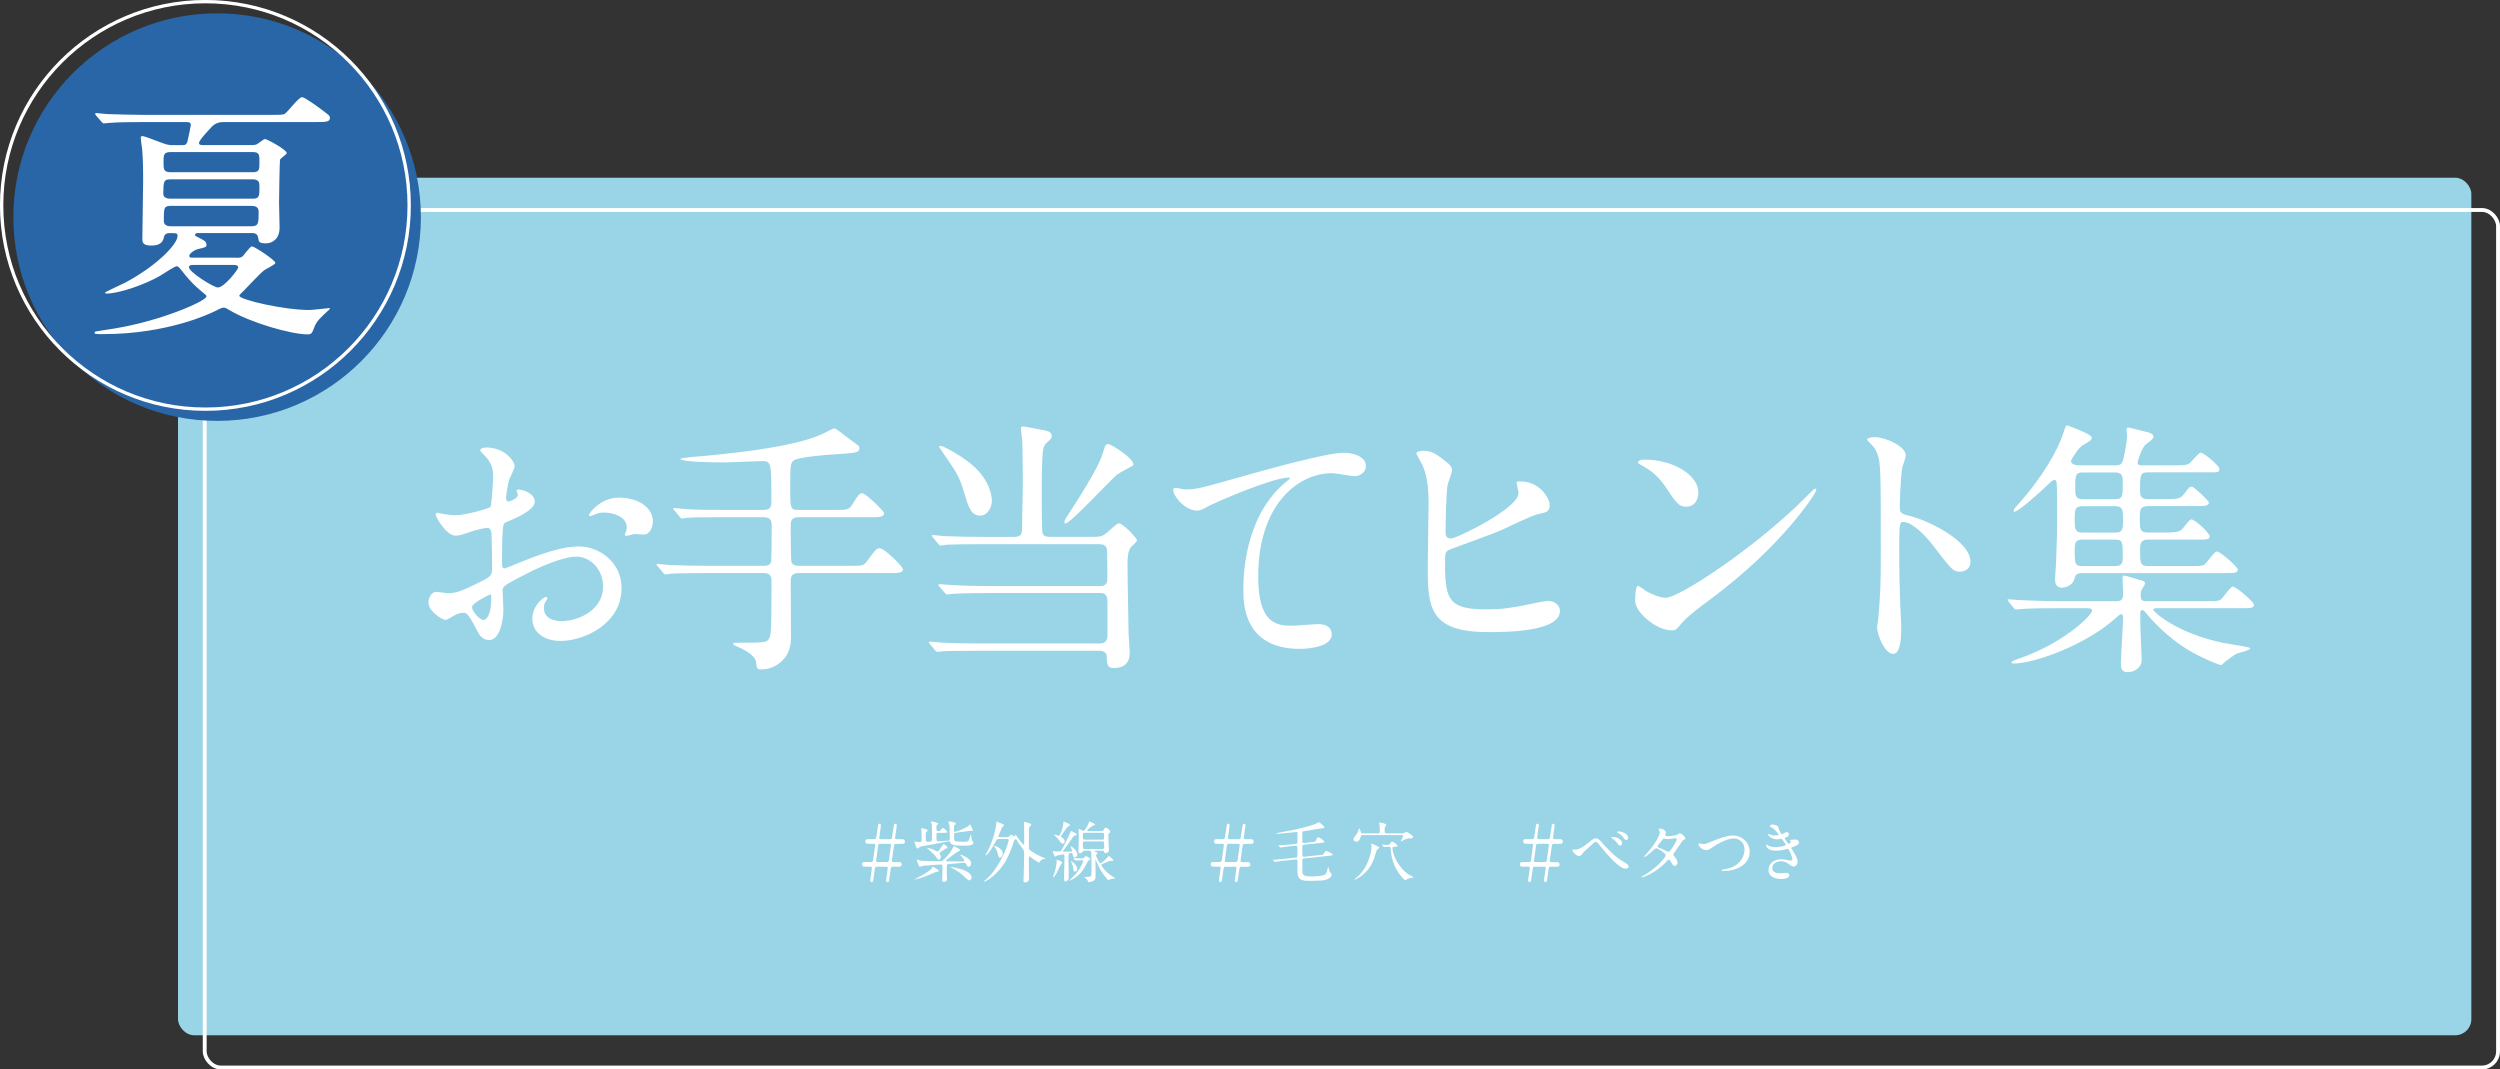 <svg viewBox="0 0 717.11 306.77" xmlns="http://www.w3.org/2000/svg"><rect x="0" y="0" width="717.11" height="306.77" fill="#333333" stroke="none"/><rect fill="#99d5e7" height="245.98" rx="4.63" width="657.83" x="51.06" y="50.98"/><rect fill="none" height="245.98" rx="4.63" stroke="#fff" stroke-miterlimit="10" stroke-width="1.11" width="657.83" x="58.72" y="60.23"/><path d="m153.4 143.87c0 2.61-6 4.98-7.9 5.77-1.11.39-1.18.71-1.34 3.48-.16 1.74-.16 8.14-.16 8.53 0 .47 0 1.42.71 1.42.24 0 6.71-2.69 7.98-3.16 7.82-2.92 11.38-3.16 13.43-3.16 5.77 0 12.17 4.5 12.17 11.93 0 10.43-10.98 15.17-17.46 15.17-4.5 0-8.14-2.29-8.14-6.4 0-3.71 3.24-6.24 3.95-6.24.24 0 .4.24.4.39 0 .24-.16.39-.32.63-.24.32-.71.95-.71 2.13 0 3.79 4.34 3.79 5.13 3.79 5.21 0 11.85-3.48 11.85-9.8 0-5.61-4.19-8.69-7.58-8.69-2.21 0-7.11 1.03-16.35 5.92-4.42 2.37-4.9 2.61-4.9 3.95 0 .87.24 4.42.24 5.21 0 3.63-1.19 8.85-4.03 8.85-2.13 0-3-1.66-3.63-2.92-2.53-4.9-2.92-4.9-3.95-4.9-.71 0-1.5.32-1.98.47-.47.24-2.45 1.58-3 1.58-.87 0-4.9-2.37-4.9-4.98 0-1.42.87-3.08 2.29-3.08.47 0 2.76.39 3.24.39 2.13 0 3.55-.39 8.22-2.69 4.03-1.97 4.5-2.21 4.5-4.42 0-1.82-.08-8.53-.16-9.87 0-.55-.24-1.74-1.11-1.74-.95 0-3.16.55-3.63.71-4.03 1.34-4.42 1.5-5.61 1.5-2.69 0-5.69-5.45-5.69-6 0-.39.32-.55.63-.55.24 0 1.18.32 1.42.32 1.42.24 2.61.39 3.63.39 2.84 0 9.56-1.9 10.03-2.37.4-.55.79-7.74.79-8.61 0-2.45-.4-4.03-2.61-6.32-.16-.16-1.11-1.11-1.11-1.26 0-.71 1.26-.87 1.74-.87 5.29 0 8.14 3.87 8.14 5.37 0 .71-1.5 3.55-1.66 4.11-.08.55-.79 3.71-.79 5.13 0 .32.16.87.63.87.55 0 2.76-.87 2.76-1.97 0-.16-.4-.95-.4-1.11 0-.08.16-.24.32-.32 1.11-.16 4.9.95 4.9 3.4zm-18.01 30.25c0 1.18 2.13 3.71 3.32 3.71 1.11 0 2.21-2.21 2.21-6.08 0-.32 0-1.11-.24-1.26-.24 0-5.29 2.53-5.29 3.63zm51.9-24.57c0 1.66-.95 3.79-2.61 3.79-.47 0-2.29-.16-2.69-.16-.39.08-2.05.55-2.37.55-.16 0-.4-.08-.4-.39 0-.16.24-.55.24-.63.16-.47.32-.87.32-1.42 0-3.16-3.95-4.27-6.64-4.27-1.26 0-1.98.32-3.08.79-.32.16-.55.24-.79.24s-.32-.08-.32-.32c0-.55 3.32-4.98 8.53-4.98 6.08 0 9.8 3.16 9.8 6.79z" fill="#fff"/><path d="m239.43 146.27c3.72 0 4.1 0 5.19-1.78 1.55-2.55 2.01-3.02 2.71-3.02.93 0 6.27 5.11 6.27 5.73 0 1.16-1.47 1.16-4.1 1.16h-20.52c-2.09 0-2.17 1.32-2.17 2.48 0 .93 0 9.99.23 10.45.46 1.01 1.55 1.01 2.01 1.01h14.63c3.64 0 4.03 0 4.96-1.24 2.48-3.41 2.79-3.79 3.72-3.79 1.32 0 6.66 5.26 6.66 6.04 0 1.08-1.55 1.08-4.1 1.08h-25.86c-2.01 0-2.25 1.08-2.25 2.32 0 2.48.08 13.24.08 15.48 0 2.55-.08 5.42-3.33 8.05-1.94 1.47-3.87 1.78-5.19 1.78-1.24 0-1.24-.15-1.55-2.32-.31-1.7-3.1-3.33-5.81-4.41-.23-.08-.7-.31-.7-.54 0-.39.46-.39.7-.39 8.05 0 8.9 0 9.52-1.08s.77-1.78.77-16.57c0-.85 0-2.32-2.17-2.32h-16.88c-6.74 0-8.98.15-9.76.15-.23.08-1.39.23-1.63.23-.31 0-.46-.23-.7-.54l-1.47-1.78c-.31-.31-.39-.39-.39-.46 0-.15.15-.23.31-.23.54 0 2.94.31 3.41.31 3.79.15 6.97.23 10.61.23h16.49c.46 0 1.55 0 2.01-.93.23-.46.23-9.52.23-10.53 0-1.08-.08-2.48-2.25-2.48h-12.08c-6.74 0-8.98.08-9.76.15-.23 0-1.39.23-1.63.23-.31 0-.46-.23-.7-.54l-1.47-1.78c-.16-.15-.39-.39-.39-.46 0-.15.15-.23.31-.23.54 0 2.94.31 3.41.31 3.79.23 6.97.23 10.61.23h11.69c2.17 0 2.17-1.39 2.17-2.4 0-11.3 0-11.61-2.79-11.61-.85 0-9.45.39-11.23.39-1.24 0-12.08-.08-12.08-1.01 0-.23 2.63-.46 3.17-.54 10.45-.85 26.63-2.55 35.38-5.73 1.86-.7 2.48-1.01 4.88-2.25.15-.08.54-.23.77-.23.46 0 3.64 2.55 4.34 3.1 2.63 1.86 2.79 1.94 2.79 2.55 0 1.32-.85 1.39-6.97 1.78-1.94.08-10.14.77-11.61 1.63-1.24.7-1.24 1.47-1.24 8.21 0 5.5 0 6.12 2.25 6.12h10.45z" fill="#fff"/><path d="m283.09 170.12c-5.73 0-8.9.15-9.76.23-.31 0-1.39.15-1.7.15-.23 0-.39-.15-.62-.46l-1.55-1.78q-.31-.39-.31-.54c0-.08.08-.15.31-.15.46 0 2.86.23 3.41.23 3.79.23 6.97.31 10.61.31h32.21c1.94 0 1.94-1.55 1.94-2.17s0-7.74-.08-8.21c-.23-1.32-1.08-1.63-2.17-1.63h-34.14c-6.81 0-9.06.15-9.83.15-.23.08-1.39.23-1.63.23-.31 0-.39-.23-.7-.54l-1.47-1.78c-.15-.15-.31-.39-.31-.46 0-.15.08-.23.23-.23.54 0 2.94.31 3.41.31 3.79.15 6.97.23 10.61.23h9.45c2.17 0 2.17-1.39 2.17-2.48 0-2.01.23-10.84.23-12.62 0-2.55-.08-10.99-.16-12.08 0-.62-.39-3.33-.39-3.87 0-.46.15-.62.7-.62.39 0 4.03.7 4.72.85 2.32.39 3.41.62 3.41 1.86 0 .62-.15.77-1.47 2.01-.54.46-.85 1.01-1.01 2.09-.31 1.63-.39 8.52-.39 9.52 0 2.09 0 13.47.23 14.17.23.85.85 1.16 2.09 1.16h12.54c2.01 0 2.71-.23 3.79-1.16 2.71-2.4 3.02-2.71 3.56-2.71 1.01 0 5.11 4.1 5.11 4.88 0 .46-1.55 1.7-1.78 2.01-.77 1.01-.93 2.94-.93 5.03 0 2.55.08 6.43.31 19.59 0 .85.31 4.65.31 5.42 0 1.24 0 4.57-4.65 4.57-1.86 0-1.86-1.39-1.94-3.41 0-1.08-1.08-1.55-2.09-1.55h-35c-6.81 0-9.06.08-9.83.15-.23 0-1.39.15-1.63.15s-.39-.15-.7-.46l-1.47-1.78c-.31-.31-.31-.39-.31-.46 0-.15.08-.23.23-.23.54 0 2.94.23 3.41.31 3.79.15 7.05.23 10.68.23h34.92c.54 0 2.01-.23 2.01-2.09v-9.29c0-1.32.08-3.1-2.01-3.1h-32.6zm-1.86-22.22c-2.71 0-3.41-2.4-4.65-6.5-1.32-4.57-2.09-5.73-5.88-11.23-.39-.54-1.01-1.55-1.32-1.94 0-.23.31-.31.46-.31.77 0 4.03 1.94 4.26 2.09 4.8 2.86 9.52 6.74 10.38 12.93.31 2.63-1.32 4.96-3.25 4.96zm39.02-11.61c-2.4 2.09-13.24 13.86-14.63 13.86-.15 0-.31-.08-.31-.31 0-.39.31-.93.46-1.24 2.86-4.41 9.21-14.17 10.45-18.27.85-2.71.93-2.94 1.7-2.94.85 0 8.21 4.65 7.05 6.19-.08.08-4.1 2.09-4.72 2.71z" fill="#fff"/><path d="m339.75 140.39c3.4 0 4.58-.32 15.4-3.4 7.03-1.97 25.04-7.11 30.33-7.11 2.77 0 6.32 1.11 6.32 3.79 0 2.05-2.05 2.92-3.16 2.92-1.03 0-5.53-.87-6.48-.87-10.03 0-21.25 9.24-21.25 29.62 0 13.27 4.98 14.14 9.64 14.14 1.18 0 6.87-.47 7.5-.47 2.45 0 3.95 1.03 3.95 2.92 0 4.19-8.69 4.19-9.16 4.19-16.19 0-16.19-13.19-16.19-16.9 0-3.48.08-20.22 11.53-30.41.32-.24 1.9-1.5 1.9-1.66s-.32-.16-.47-.16c-4.5 0-20.93 7.03-23.46 8.45-1.11.63-1.9 1.03-2.76 1.03-3.95 0-7.66-5.29-6.71-6.4.32-.39 2.69.32 3.08.32z" fill="#fff"/><path d="m415.15 132.73c.57.41 1.38 1.3 1.38 2.12 0 .73-1.3 3.91-1.38 4.64-.33 2.85-.49 10.09-.49 13.51 0 .49.16 1.46 1.55 1.46 1.63 0 19.37-8.63 19.37-13.02 0-.49-.57-2.77-.57-3.01 0-.33.57-.33 1.14-.33 5.53 0 8.38 4.8 8.38 6.84 0 1.87-1.22 2.12-3.58 2.6-1.87.41-9.2 4.07-10.74 4.72-2.28.98-14.32 5.29-14.73 5.53-.98.65-.98 1.06-.98 4.15 0 10.66 1.55 12.86 12.21 12.86 3.42 0 6.67-.33 11.88-1.46 1.06-.24 4.64-.98 5.61-.98 1.71 0 3.26 1.3 3.26 2.85 0 6.1-15.62 6.1-20.67 6.1-16.84 0-17.25-7.24-17.25-18.8 0-2.93.24-15.71.24-18.39 0-6.67-1.22-9.68-2.12-11.39-1.22-2.28-1.38-2.52-1.38-2.69 0-.49 1.14-.73 1.87-.73 2.36 0 3.5.57 7 3.42z" fill="#fff"/><path d="m490.34 172.11c-2.12 1.55-6.27 4.64-7.97 6.67-1.55 1.87-1.71 2.03-2.93 2.03-4.39 0-10.42-5.21-10.42-8.46 0-.57.08-4.31.81-4.31.33 0 2.12 1.38 2.44 1.55 1.06.65 3.74 1.87 5.53 1.87 3.99 0 25.55-14.4 39.06-27.75 1.3-1.3 3.58-3.58 3.74-3.58s.41.24.41.41c0 .73-9.52 15.95-30.68 31.57zm-6.67-26.77c-2.2 0-3.01-1.3-5.7-5.37-2.77-4.15-5.13-5.37-7.4-6.67-.33-.16-.73-.41-.73-.73s.65-.73 1.79-.73c8.71 0 15.54 4.64 15.54 9.44 0 2.44-1.38 4.07-3.5 4.07z" fill="#fff"/><path d="m537.86 125.4c2.93 0 8.79 2.6 8.79 5.21 0 .57-.81 2.93-.98 3.42-.41 2.03-.73 9.28-.73 11.31 0 1.79.33 2.03 2.69 2.6 4.96 1.14 17.58 7.08 17.58 13.18 0 2.69-2.52 2.85-2.93 2.85-2.03 0-2.28-.33-7.73-7.41-2.28-3.01-6.1-6.84-8.63-6.84-.81 0-1.14 0-1.14 6.02 0 8.63.08 12.94.41 20.26.08.9.16 2.93.16 4.15 0 2.03 0 7.41-2.36 7.41s-4.56-5.53-4.56-7.65c0-.33.33-2.03.33-2.36.57-6.75.73-8.87.73-18.88 0-23.27 0-25.88-.98-28.48-.65-1.71-1.46-2.52-2.77-3.74l-.16-.33c.08-.73 2.2-.73 2.28-.73z" fill="#fff"/><path d="m632.98 172.44c2.17 0 3.17 0 3.79-.31.77-.31 2.94-3.87 3.72-3.87.93 0 6.04 4.41 6.04 5.19 0 1.01-1.01 1.01-3.72 1.01h-24.31c-.15 0-.85.08-.85.46s6.12 6.58 20.21 9.52c1.16.23 7.59 1.16 7.59 1.47 0 .7-3.25 1.32-3.79 1.55-.46.15-2.79 1.86-3.56 2.48-.31.23-.77.85-1.01.85s-4.57-1.55-8.98-4.1c-6.97-4.1-11.54-9.68-12-10.22-1.08-1.32-1.32-1.47-1.55-1.47-.62 0-.62.54-.62.85v3.25c0 1.55.39 8.98.39 10.14 0 2.4-2.17 3.56-4.1 3.56s-1.86-1.78-1.86-2.48c0-2.09.62-11.23.62-13.08 0-.39-.08-1.08-.54-1.08-.39 0-1.01.7-1.78 1.32-8.44 7.51-23.07 12.85-29.11 12.85-.23 0-.54 0-.54-.31 0-.39.77-.62 1.86-1.01 13.39-4.57 21.21-12.7 21.21-13.78 0-.77-.77-.77-1.7-.77h-8.67c-6.74 0-8.98.15-9.76.23-.23 0-1.39.15-1.63.15-.31 0-.54-.23-.7-.46l-1.47-1.78q-.31-.39-.31-.54c0-.08.08-.15.23-.15.54 0 2.94.23 3.41.23 3.79.15 6.97.31 10.61.31h16.96c1.94 0 1.94-1.01 1.94-2.48 0-.7-.15-3.95-.15-4.18 0-.39 0-.7.46-.7s3.72 1.08 4.65 1.32c.85.23 1.32.23 1.32 1.01 0 .23-.93 1.7-1.01 1.86-.23.54-.23 1.01-.23 1.32 0 1.47.31 1.86 1.7 1.86h17.27zm-35.77-8.05c-1.7 0-1.94.7-2.25 1.86-.39 1.55-2.4 2.32-3.48 2.32-2.01 0-2.01-1.86-2.01-2.48 0-.54.31-4.1.31-4.88.31-7.97.31-8.83.31-15.33 0-5.65-.08-6.5-.15-7.28-.08-.54-.15-.93-.7-.93-.46 0-1.39.93-1.94 1.47-1.7 1.63-8.28 7.66-9.52 7.66-.08 0-.15-.08-.15-.31 0-.39.08-.54 1.08-1.63 7.28-8.05 11.61-15.87 13.16-20.67.62-1.94.7-2.17 1.08-2.17.08 0 7.05 2.48 7.05 3.48 0 .77-.7 1.16-2.63 2.25-1.24.7-3.33 4.26-3.33 4.41 0 1.16 1.55 1.32 2.56 1.32h10.06c1.32 0 1.94-.08 2.4-1.78.39-1.55 1.08-5.19 1.08-6.66 0-.77-.16-1.55-.16-1.78 0-.46.16-.62.7-.62.16 0 4.34 1.08 4.96 1.24.77.15 2.09.54 2.09 1.39 0 .54-.77 1.16-2.17 2.17-1.24.93-2.4 4.96-2.4 5.19 0 .85.62.85 1.55.85h8.98c2.94 0 3.72-.08 4.49-.7.54-.46 2.48-2.94 3.1-2.94.77 0 5.34 3.64 5.34 4.72 0 .93-.31.93-3.17.93h-17.27c-2.32 0-2.32.77-2.32 5.26 0 1.63.31 2.4 2.32 2.4h4.34c4.34 0 4.8 0 6.04-1.55 1.39-1.86 1.55-2.01 2.17-2.01.54 0 4.88 4.03 4.88 4.57 0 .93-1.24 1.01-3.33 1.01h-14.01c-2.48 0-2.48 1.08-2.48 3.72 0 2.86 0 3.87 2.4 3.87h4.49c3.25 0 4.18-.15 5.03-.77.54-.39 2.25-3.02 2.86-3.02.93 0 5.27 3.79 5.27 4.96 0 .85-1.16.85-3.33.85h-14.32c-1.32 0-2.32.31-2.32 2.63 0 4.26 0 4.96 2.48 4.96h12c2.17 0 3.17 0 3.79-.31.77-.31 2.94-3.87 3.72-3.87 1.01 0 6.04 4.41 6.04 5.19 0 1.01-1.01 1.01-3.79 1.01h-40.88zm9.52-11.61c2.25 0 2.25-1.01 2.25-4.1 0-2.09 0-3.48-2.25-3.48h-9.37c-2.25 0-2.25 1.08-2.25 4.1 0 2.17 0 3.48 2.25 3.48zm-9.45 2.01c-1.94 0-2.17.93-2.17 2.86 0 3.95 0 4.72 2.17 4.72h9.45c2.09 0 2.17-1.08 2.17-2.79 0-4.03 0-4.8-2.17-4.8h-9.45zm9.45-11.61c2.17 0 2.17-.85 2.17-4.72 0-1.63 0-2.94-2.17-2.94h-9.29c-2.17 0-2.17.85-2.17 4.65 0 1.7 0 3.02 2.09 3.02h9.37z" fill="#fff"/><circle cx="62.28" cy="62.28" fill="#2966a7" r="58.45"/><circle cx="58.92" cy="58.92" fill="none" r="58.45" stroke="#fff" stroke-miterlimit="10" stroke-width=".96"/><g fill="#fff"><path d="m67.66 73.95c.61 0 1.22 0 1.67-.23.53-.23 2.28-3.04 2.96-3.04s6.69 3.95 6.69 4.71c0 .53-2.74 1.75-3.19 2.13-.99.68-5.02 5.02-5.93 5.93-.68.68-1.22 1.14-1.22 1.37 0 1.14 12.69 4.1 20.14 4.1.84 0 5.17-.53 5.47-.53.08 0 .38-.08.38.08 0 .08-.08.23-.23.38-2.36 2.13-3.57 3.27-4.18 4.86-.76 1.98-.84 2.2-2.05 2.2-4.64 0-16.34-3.34-22.42-6.99-.99-.61-1.29-.68-1.67-.68-.46 0-1.67.61-2.51 1.06-1.29.61-13.38 6.54-32.07 6.54-2.13 0-2.36 0-2.36-.46 0-.15.15-.23.3-.3.76-.15 4.48-.68 5.32-.84 13.3-2.13 26.45-7.9 26.45-9.2 0-.3-.08-.38-.84-.99-3.04-2.43-4.94-4.71-6.08-6.23-1.06-1.29-1.14-1.44-1.67-1.44s-3.95 2.28-4.71 2.74c-4.18 2.43-11.7 5.09-15.35 5.09-.15 0-.46-.08-.46-.23 0-.23 4.86-2.43 5.78-2.89 9.42-5.02 15.05-11.17 15.05-13.38 0-.84-.23-.84-2.43-.84-.76 0-1.29.38-1.44.99-.23 1.22-.76 2.58-3.65 2.58-2.58 0-2.58-1.06-2.58-1.98 0-2.36.23-13.91.23-16.49 0-4.71-.08-6.46-.3-9.35-.08-.46-.38-2.58-.38-3.04s.08-.53.53-.53c.68 0 5.24 1.9 6.31 2.2.3.15 1.37.38 2.05.38h2.89c.84 0 1.37 0 1.67-1.29.15-.68.91-4.18.91-4.48 0-.84-.76-.84-1.14-.84h-12.62c-1.82 0-6.92 0-9.58.23-.23 0-1.37.15-1.6.15-.3 0-.46-.23-.68-.46l-1.52-1.75c-.23-.23-.3-.46-.3-.53 0-.15.15-.23.3-.23.46 0 2.74.3 3.27.3 2.2.08 7.98.23 10.49.23h36.56c1.75 0 3.12 0 3.65-.23.91-.46 4.03-4.86 5.09-4.86.76 0 5.02 3.12 6.08 3.95 1.75 1.29 1.9 1.44 1.9 2.05 0 1.14-1.37 1.14-4.03 1.14h-26.3c-1.14 0-2.36.15-3.5 1.29-.84.91-3.72 3.88-3.72 4.71 0 .61.61.61 1.37.61h13.91c.53 0 .99-.08 1.29-.23.38-.15 1.98-1.52 2.36-1.52.46 0 6.23 3.04 6.23 4.03 0 .38-1.67 1.44-1.9 1.82-.15.38-.3 10.94-.3 12.39 0 .61.15 6.84.15 7.22 0 3.19-2.05 4.48-3.95 4.48s-2.05-.46-2.2-1.67c-.23-1.29-1.22-1.29-2.05-1.29h-15.2c-.23 0-.84 0-.84.53 0 .3.08.3.84.68 1.82.91 2.43 1.22 2.43 2.13 0 .68-.23.76-2.28 1.22-1.22.23-2.66 1.37-2.66 1.98 0 .53.53.53.84.53h12.54zm-18.85-22.5c-1.9 0-1.9.61-1.98 4.1 0 1.44 1.67 1.44 2.05 1.44h23.64c1.9 0 1.9-.76 1.9-3.65 0-.76-.08-1.9-1.9-1.9h-23.71zm.15-7.83c-2.05 0-2.05.84-2.05 2.89s0 2.89 2.05 2.89h23.56c1.9 0 1.9-.84 1.9-2.89s0-2.89-1.9-2.89zm.08 15.43c-2.05 0-2.05.61-2.05 4.26 0 1.29.99 1.6 2.05 1.6h22.95c2.2 0 2.2-.84 2.2-4.18 0-.99-.46-1.67-2.05-1.67h-23.1zm6.23 16.95c-.3 0-1.06 0-1.06.68 0 1.37 7.07 5.78 8.28 5.78 1.9 0 5.85-5.24 5.85-5.7 0-.76-.84-.76-1.37-.76z"/><path d="m249.95 247.27c.23 0 .44-.21.49-.51.06-.34.61-4.16.61-4.35s0-.38-.49-.38h-1.31c-.65 0-1.03 0-1.03-.72 0-.61.47-.61 1.03-.61h1.63c.17 0 .38-.15.42-.28.08-.25.44-2.7.49-3.1.11-.87.15-1.04.49-1.04.15 0 .42.09.42.42 0 .25-.49 3.34-.49 3.63 0 .19 0 .38.49.38h2.72c.11 0 .36-.11.42-.3.06-.23.44-2.68.49-3.08.11-.87.13-1.04.49-1.04.15 0 .42.09.42.42 0 .25-.49 3.34-.49 3.63 0 .19 0 .38.49.38h1.29c.65 0 1.03 0 1.03.72 0 .61-.48.61-1.03.61h-1.61c-.23 0-.46.23-.49.55-.08.68-.61 4.1-.61 4.33 0 .27.11.36.49.36h1.29c.65 0 1.03 0 1.03.72 0 .61-.47.61-1.03.61h-1.61c-.25 0-.44.23-.47.47-.02.08-.15 1.03-.49 3.44-.04.32-.17.49-.44.49-.25 0-.42-.19-.42-.44 0-.09.49-3.48.49-3.61 0-.15 0-.36-.49-.36h-2.72c-.21 0-.42.15-.48.47-.02.08-.15 1.03-.49 3.44-.06.36-.19.49-.44.49-.13 0-.42-.09-.42-.44 0-.11.49-3.44.49-3.59 0-.27-.09-.38-.49-.38h-1.31c-.65 0-1.03 0-1.03-.72 0-.61.48-.61 1.03-.61h1.63zm4.54 0c.27 0 .44-.25.49-.51.02-.1.61-4.27.61-4.35 0-.21-.04-.38-.49-.38h-2.72c-.23 0-.44.17-.47.46-.04.27-.61 4.27-.61 4.39 0 .21 0 .4.47.4h2.72z"/><path d="m262.51 252.3s-.11.02-.17.02c-.04 0-.06-.02-.06-.04s2.47-1.37 2.79-1.56c.93-.55 2.24-1.37 2.36-1.88.04-.23.04-.27.15-.27.09 0 .19.08 1.08.66.53.36.61.4.61.57 0 .23-.15.23-.57.28-.23.02-.34.08-.63.21-2.18.99-3.88 1.6-5.57 1.99zm6.69-13.41c-.49 0-.59.19-.59.61 0 1.69 0 1.82.53 1.82.27 0 2.87-.19 3.02-.21.27-.06.27-.11.27-.49 0-2.56 0-3.46-.1-3.99-.04-.13-.28-.68-.28-.84 0-.13.17-.19.25-.19.11 0 1.16.19 1.61.36.15.06.25.13.25.3 0 .11-.09.19-.15.25-.17.13-.25.21-.29.27-.08.11-.08 1.37-.08 1.56s.04.27.23.27c.57 0 3.4-1.22 3.88-1.65.08-.06.36-.47.46-.47.23 0 .85 1.61.85 1.75 0 .09-.06.13-.15.13-.06 0-.38-.08-.44-.08-.17 0-.32.04-.48.06-1.22.19-2.2.32-3.38.47-.84.09-.95.17-.95.51 0 .36 0 1.63.17 1.84.23.28 2.13.28 2.55.28s1.14 0 1.41-.28c.15-.15.51-1.31.61-1.61.02-.11.04-.19.1-.19s.06.02.08.27c.02.13.08 1.2.34 1.6.04.08.36.44.36.53 0 .19-.23.36-.34.44-.51.32-1.2.38-2.77.38-2.41 0-3.4-.23-3.63-1.01-.08-.23-.11-.28-.27-.28-.06 0-1.04.21-1.18.23-1.12.21-7.01 1.29-7.09 1.31-.13.06-.66.57-.84.57-.34 0-.82-1.75-.82-1.9 0-.08.04-.19.15-.19.08 0 .42.15.49.17.17.04.32.06.55.06.84 0 .85-.17.85-.91 0-.25 0-1.2-.06-2.07-.02-.13-.08-.78-.08-.84 0-.11.04-.17.19-.17.13 0 1.67.3 1.67.66 0 .13-.15.25-.27.32-.27.17-.27.25-.27.82 0 .23 0 1.63.02 1.75.04.15.11.34.48.34.11 0 .82-.02.91-.04.34-.09.38-.15.38-2.17 0-.06 0-2.36-.1-2.83-.02-.08-.23-.51-.23-.61 0-.13.08-.19.21-.19.1 0 1.94.38 1.94.68 0 .08-.3.27-.36.32-.21.25-.21.36-.21.53 0 1.06 0 1.25.55 1.25.51 0 .68-.21.8-.38.32-.49.36-.53.51-.53.23 0 1.27.93 1.27 1.2 0 .21-.38.21-1.01.21h-1.56zm6.21 6.31s.02-.06.06-.06c.17 0 3.1 1.06 3.1 2.45 0 .53-.3 1.04-.7 1.04-.36 0-.48-.25-.65-.65-.21-.47-.46-.47-1.03-.47-.3 0-3.51.28-4.1.34-.51.04-.53.06-.53 2.41 0 .3.09 1.61.09 1.88 0 .55-.42.82-.93.82-.46 0-.46-.25-.46-.78 0-.3.08-1.63.08-1.9 0-.25 0-1.86-.02-1.98-.08-.32-.32-.32-.46-.32-.02 0-4.94.34-5.03.36-.17.04-.84.27-.97.27-.17 0-.21-.08-.48-.72-.13-.32-.4-1.04-.4-1.18 0-.08.04-.13.11-.13.11 0 .59.21.7.23.53.11.8.13 1.04.13.76.02 4.08.11 4.75.11.63 0 .85-.08 2.22-1.6.89-1.01 1.27-1.71 1.52-2.28.17-.42.21-.47.34-.47s.23.08 1.1.61c.55.34.61.36.61.55s-.06.21-.53.38c-.42.13-2.56 1.88-3.06 2.2-.15.11-.42.28-.42.42 0 .21.28.21.36.21.7 0 3.76.04 4.41.04.1 0 .42-.02.48-.13.15-.32-1.22-1.79-1.22-1.79zm-5.85-.23c.28.49.32.59.32.85 0 .49-.3.78-.57.78s-.3-.08-.8-.78c-.3-.44-.99-1.12-1.9-1.94-.06-.06-.68-.59-.68-.61s.02-.08.11-.08c.13 0 1.22.28 1.98.63.13.08.74.44.89.44.3 0 .91-.95 1.31-1.6.32-.51.3-.51.44-.51.25 0 1.12.7 1.12 1.03 0 .15-.15.19-.42.23-.13.02-.23.08-1.04.63-.7.47-.78.53-.8.66-.02.11 0 .21.04.27zm8.47 7.54c-.23 0-.29 0-1.25-.89-1.14-1.04-1.92-1.75-3.99-2.79-.13-.08-.15-.08-.15-.11 0-.06.06-.06.09-.06 0 0 1.5.21 2.93.65.72.23 2.83.89 3.04 2.32.06.36-.23.89-.67.89z"/><path d="m288.77 240.16c.32 0 .53 0 .76-.28.32-.4.36-.44.51-.44.19 0 1.04.53 1.1.53s.11-.04.11-.13c0-.06-.09-.28-.09-.34s.02-.09.09-.09c.11 0 .15.06.49.57.84 1.27 1.73 2.3 1.94 2.3.11 0 .11-.28.11-.44 0-.84-.04-4.98-.04-5.93 0-.17.02-.19.11-.19.13 0 1.2.34 1.41.42.32.11.53.17.53.42 0 .19-.1.27-.4.53-.23.19-.23.78-.23 1.35 0 .65-.04 3.89-.04 4.62 0 .49.09.65.42.89 2.11 1.52 3.93 2.11 4.05 2.15.3.09.32.09.32.15 0 .04-.02.09-.17.09-.59 0-1.29.46-1.52.91-.08.13-.1.19-.19.19-.13 0-1.37-.82-1.79-1.12-.76-.59-.89-.68-.95-.68-.15 0-.19 0-.19 1.41 0 .7.06 4.1.06 4.88 0 1.12-.89 1.18-1.04 1.18-.55 0-.55-.32-.55-.47 0-.09.04-.68.04-.82.08-2.7.15-5.24.15-6.9 0-.87-.08-1.08-.46-1.56-.61-.76-.93-1.18-1.44-2.03-.32-.57-.36-.65-.46-.65-.04 0-.46.09-.59.65-.04.15-.72 2.58-2.03 5.07-2.3 4.43-5.95 6.48-6.5 6.48-.02 0-.04-.04-.04-.08 0-.09.21-.23.28-.27.19-.11 1.16-1.04 1.31-1.22 3.23-3.36 5.49-9.25 5.49-10.37 0-.27-.21-.27-.38-.27h-2.37c-.59 0-.65.09-1.12 1.04-.59 1.2-2.28 3.67-2.62 3.67-.1 0-.11-.06-.11-.1 0-.11.02-.15.3-.65 1.88-3.34 2.75-7.39 2.75-8.51 0-.32 0-.44.15-.44.13 0 1.48.63 1.79.76.02 0 .27.17.27.34 0 .11-.09.17-.21.23-.32.17-.38.3-.84 1.52-.08.19-.53 1.1-.53 1.33 0 .28.25.28.38.28h1.96zm-3.38 2.49c.4 0 2.26.93 2.26 2.2 0 .49-.36 1.18-.82 1.18-.36 0-.42-.25-.61-1.12-.13-.55-.36-1.14-.59-1.48-.08-.11-.44-.55-.44-.66.02-.09.11-.11.19-.11z"/><path d="m305.13 244.3c.63 0 1.41 0 1.88-.02.51-.02.51-.08.51-.19 0-.21-.44-1.2-.44-1.23s.06-.09.13-.09c.27 0 1.82 1.23 1.82 2.32 0 .53-.36.82-.74.82-.49 0-.55-.38-.65-.95-.04-.28-.06-.34-.21-.34-.08 0-.8.17-.85.23-.1.1-.1 1.33-.1 1.65 0 .82.1 4.45.1 5.19s-.57 1.14-1.01 1.14c-.32 0-.36-.32-.36-.8 0-.85.13-4.67.13-5.45 0-.27 0-1.12-.06-1.31-.04-.15-.09-.19-.34-.19-.08 0-1.42.19-1.75.34-.1.04-.46.32-.55.32-.19 0-.68-1.5-.68-1.54 0-.06.04-.06.09-.06.08 0 .7.08.84.09.1 0 .78.04.95.04.46 0 .53-.13 1.18-1.37.68-1.31 1.67-3.21 1.94-4.01.17-.47.19-.53.3-.53.06 0 1.6.72 1.6 1.01 0 .15-.04.15-.46.28-.25.08-.44.23-.57.4-.82 1.06-1.94 2.91-2.83 3.91-.08.08-.13.21-.1.27.02.06.13.08.21.08zm-.44 3.15c0 .13-.42.53-.47.65-.42.78-.95 2.11-1.44 2.87-.04.06-.46.68-.65.68-.02 0-.08-.02-.08-.08s.57-1.75.65-2.03c.38-1.48.4-2.37.4-2.53 0-.34 0-.4.11-.4s.59.21.74.27c.48.21.74.36.74.57zm-.02-7.24c.59.42.72.89.72 1.18 0 .46-.34.61-.57.61-.11 0-.25-.04-.42-.19-.15-.17-.84-1.12-1.01-1.31-.17-.17-1.04-.95-1.04-.99 0-.08.08-.09.15-.09.19 0 1.08.32 1.29.32.13 0 .17-.08.44-.7.23-.53.78-1.84.78-3.15 0-.08 0-.21.11-.21.02 0 1.77.57 1.77.97 0 .06 0 .17-.08.21-.08.06-.51.23-.59.3-.23.21-1.06 1.48-1.27 1.77-.15.19-.67.85-.63 1.03.02.04.29.23.34.27zm3.32 6.08q-.08-.1-.08-.13s.04-.04.06-.04c.36 0 2.09.11 2.49.11.3 0 .44-.11.55-.27.19-.27.29-.38.48-.38.3 0 1.23.53 1.23.91 0 .11-.1.19-.19.23q-.4.15-.53.4c-.8 1.58-1.23 2.37-2.07 3.31-1.35 1.5-3.06 2.2-3.12 2.2-.02 0-.06 0-.06-.04 0-.06.02-.08.11-.17 1.42-1.41 1.58-1.56 1.94-2.01 1.46-1.79 1.92-3.46 1.92-3.5 0-.15-.08-.15-.63-.15-.23 0-1.41.08-1.58.08-.06 0-.09-.04-.17-.11l-.36-.44zm1.01 2.91c0 .65-.48.82-.65.82-.42 0-.46-.49-.55-1.29-.02-.25-.15-.65-.51-1.42-.02-.08-.08-.17-.08-.21 0-.06.06-.09.09-.09.11 0 .61.4.82.61.19.19.87.85.87 1.6zm2.15-5.17c-.25 0-.38 0-.55.21-.21.27-.44.53-.8.53-.44 0-.44-.28-.44-.8 0-.55.08-3.29.08-3.89 0-.32-.04-1.88-.04-2.22 0-.08 0-.13.11-.13.19 0 1.06.63 1.29.63.38 0 1.54-2.11 1.56-2.49.02-.13.04-.27.15-.27.04 0 .95.46 1.1.53.27.13.53.27.53.42 0 .13-.78.34-.91.42-.63.44-1.41 1.16-1.41 1.31 0 .11.04.11.36.11h3.65c.4 0 .53-.02.68-.27.42-.65.48-.72.67-.72.25 0 1.31.7 1.31 1.12 0 .13-.09.27-.23.38-.27.23-.34.3-.34.63 0 .28.06 1.71.06 2.03 0 .36.13 2.09.13 2.24 0 .85-.91.91-1.01.91-.27 0-.3-.08-.42-.46-.06-.23-.3-.23-.44-.23h-2.18c-.1 0-.17 0-.17.08s.04.09.36.23c.15.04.55.21.55.44 0 .15-.04.17-.34.4-.04.04-.11.11-.11.23 0 .13.57 1.22.68 1.44.15.28.4.76.63.76.46 0 1.75-1.37 2.17-1.84.04-.06.21-.25.25-.25.1 0 1.33 1.12 1.33 1.33 0 .08-.06.09-.11.09-.08.02-.42-.02-.49-.02-.55 0-.95.19-2.58.93-.34.15-.34.17-.34.28 0 .19 1.29 2.17 3.31 3.34.61.36.68.38.68.46 0 .06-.06.06-.3.08-.27.02-.7.08-1.08.21-.08.04-.47.27-.57.27-.17 0-2.15-2.28-3.19-4.83-.08-.17-.42-1.18-.46-1.18-.06 0-.06.55-.06.65 0 .19.04 3.17.04 3.51 0 1.16 0 1.58-.42 1.9-.38.28-1.03.51-1.48.51-.11 0-.15-.04-.21-.13-.15-.32-.19-.42-.38-.65-.11-.11-.72-.63-.72-.65 0-.06.06-.06.55-.06 1.42 0 1.5-.19 1.5-1.58 0-.87 0-4.86-.1-5.41-.08-.46-.28-.55-.66-.55h-1.18zm.04-5.15c-.25 0-.49.04-.57.4v1.08c0 .49.36.49.59.49h4.94c.57 0 .57-.08.57-1.46 0-.51-.38-.51-.57-.51zm0 2.47c-.21 0-.57.02-.57.53 0 1.61 0 1.65.57 1.65h5.02c.17 0 .53-.04.53-.51 0-1.6 0-1.67-.55-1.67z"/><path d="m349.97 247.27c.23 0 .44-.21.49-.51.06-.34.61-4.16.61-4.35s0-.38-.49-.38h-1.31c-.65 0-1.03 0-1.03-.72 0-.61.47-.61 1.03-.61h1.63c.17 0 .38-.15.42-.28.08-.25.44-2.7.49-3.1.11-.87.15-1.04.49-1.04.15 0 .42.09.42.42 0 .25-.49 3.34-.49 3.63 0 .19 0 .38.49.38h2.72c.11 0 .36-.11.42-.3.06-.23.44-2.68.49-3.08.11-.87.13-1.04.49-1.04.15 0 .42.09.42.42 0 .25-.49 3.34-.49 3.63 0 .19 0 .38.49.38h1.29c.65 0 1.03 0 1.03.72 0 .61-.48.61-1.03.61h-1.61c-.23 0-.46.23-.49.55-.08.68-.61 4.1-.61 4.33 0 .27.11.36.49.36h1.29c.65 0 1.03 0 1.03.72 0 .61-.47.61-1.03.61h-1.61c-.25 0-.44.23-.47.47-.02.08-.15 1.03-.49 3.44-.04.32-.17.49-.44.49-.25 0-.42-.19-.42-.44 0-.09.49-3.48.49-3.61 0-.15 0-.36-.49-.36h-2.72c-.21 0-.42.15-.48.47-.02.08-.15 1.03-.49 3.44-.06.36-.19.49-.44.49-.13 0-.42-.09-.42-.44 0-.11.49-3.44.49-3.59 0-.27-.09-.38-.49-.38h-1.31c-.65 0-1.03 0-1.03-.72 0-.61.48-.61 1.03-.61h1.63zm4.54 0c.27 0 .44-.25.49-.51.02-.1.61-4.27.61-4.35 0-.21-.04-.38-.49-.38h-2.72c-.23 0-.44.17-.47.46-.04.27-.61 4.27-.61 4.39 0 .21 0 .4.47.4h2.72z"/><path d="m368.52 246.85c-.74.08-1.67.19-2.37.32-.06 0-.34.08-.4.08-.08 0-.11-.04-.17-.09l-.42-.4c-.08-.08-.1-.1-.1-.11 0-.04.32-.06.55-.06.82-.04 2.13-.17 2.94-.25l3.12-.32c.13-.02.38-.04.44-.3.04-.17.04-2.26.04-2.55 0-.23 0-.65-.57-.59l-1.42.15c-.49.06-1.88.21-2.51.34-.06 0-.25.06-.28.06-.06 0-.11-.06-.17-.11l-.4-.38q-.1-.1-.1-.13c0-.06.06-.06.19-.06.48 0 2.91-.19 3.04-.19.06 0 .15 0 .3-.02l1.46-.17c.19-.02.4-.04.46-.4.02-.21.04-2.24.04-2.62 0-.19 0-.4-.3-.4-.15 0-4.69.53-5.59.53-.09 0-.23-.04-.23-.11 0-.06.53-.17.63-.19.63-.15 3.4-.63 3.97-.76 2.13-.46 5.64-1.25 7.01-1.94.09-.04.51-.32.63-.32.23 0 1.6 1.18 1.6 1.5 0 .15-.02.13-.85.25-.36.04-5.19.82-5.24.84-.25.04-.25.23-.25.47-.02.47-.02 1.63-.02 2.05 0 .49 0 .91.61.84l2.05-.23c.95-.11 1.06-.11 1.33-.63.36-.74.4-.82.59-.82.25 0 1.75 1.04 1.75 1.33 0 .23-.09.25-.89.32l-4.86.51c-.48.06-.57.13-.57.68 0 .82 0 2.34.04 2.45.06.27.21.36.57.32l4.37-.47c.84-.09.95-.09 1.18-.44.48-.7.51-.78.7-.78.09 0 1.88.82 1.88 1.06s-.34.28-.99.36l-7.14.76c-.4.04-.61.08-.61.65 0 .32 0 3.29.02 3.46.13 1.06 1.52 1.06 2.62 1.06.93 0 3.55-.04 4.07-.74.34-.44.57-1.56.59-1.65.02-.08.08-.34.15-.34.04 0 .28 1.12.38 1.31.08.15.11.19.44.63.06.08.13.19.13.34 0 .66-.93 1.14-1.5 1.35-.55.19-1.01.36-5.41.36-2.72 0-2.91-1.33-2.91-3.34 0-.4.02-2.37 0-2.49-.06-.34-.28-.32-.51-.3l-3.08.32z"/><path d="m390.94 239.55c-.53 0-.55.06-.72.76-.13.53-.57 1.12-1.16 1.12-.44 0-.84-.28-.84-.7 0-.23.11-.4.32-.66.34-.47.8-1.04.91-1.33.08-.17.32-1.14.4-1.14.11 0 .34.47.4.74.17.66.19.72.63.72h4.39c.49 0 .53-.25.53-1.12 0-.4-.02-.78-.1-1.16 0-.08-.11-.51-.11-.61 0-.13.08-.23.27-.23.06 0 1.79.27 1.79.68 0 .13-.02.15-.25.38-.08.09-.23.23-.23.85 0 .99 0 1.2.61 1.2h4.43c.21 0 .46 0 .68-.15.08-.04.4-.32.48-.32.15 0 .25.06 1.22.72.51.34.7.47.7.74 0 .11-.06.46-.51.46-.1 0-.49-.04-.57-.04-.11 0-.76.08-1.52.47-.13.06-.67.44-.82.44-.04 0-.08-.02-.08-.06s.7-1.27.7-1.54c0-.23-.25-.23-.36-.23h-11.19zm-1.31 11.72c3.19-3.02 3.78-7.41 3.78-8.28 0-.13-.06-.76-.06-.89 0-.06 0-.15.1-.15.06 0 1.14.53 1.71.8.4.19.48.25.48.4 0 .13-.15.25-.49.46-.19.11-.25.27-.38.7-.78 2.53-1.37 4.46-3.78 6.55-1.08.93-2.41 1.6-2.51 1.46-.06-.09.99-.87 1.16-1.04zm6.84-8.83q-.08-.09-.08-.13s.02-.04.06-.04c.25 0 1.29.11 1.52.11.32 0 .48-.06.7-.36.42-.57.46-.63.63-.63.28 0 1.58.95 1.58 1.23 0 .23-.27.27-.48.27h-.47c-.25 0-.51 0-.51.46 0 .85.46 2.22.91 3.08 1.2 2.26 2.66 3.97 4.67 4.92.38.17.51.23.51.28 0 .02-.97.23-1.14.28-.38.11-.78.25-1.08.49-.06.06-.15.13-.21.13-.04 0-3.04-2.43-3.91-6.95-.06-.28-.19-1.01-.28-2.26-.02-.15-.04-.44-.48-.44-.23 0-1.2.09-1.41.09-.08 0-.09-.04-.17-.11l-.36-.44z"/><path d="m438.66 247.27c.23 0 .44-.21.49-.51.06-.34.61-4.16.61-4.35s0-.38-.49-.38h-1.31c-.65 0-1.03 0-1.03-.72 0-.61.47-.61 1.03-.61h1.63c.17 0 .38-.15.42-.28.08-.25.44-2.7.49-3.1.11-.87.15-1.04.49-1.04.15 0 .42.09.42.42 0 .25-.49 3.34-.49 3.63 0 .19 0 .38.49.38h2.72c.11 0 .36-.11.42-.3.06-.23.44-2.68.49-3.08.11-.87.13-1.04.49-1.04.15 0 .42.09.42.42 0 .25-.49 3.34-.49 3.63 0 .19 0 .38.49.38h1.29c.65 0 1.03 0 1.03.72 0 .61-.48.61-1.03.61h-1.61c-.23 0-.46.23-.49.55-.08.68-.61 4.1-.61 4.33 0 .27.11.36.49.36h1.29c.65 0 1.03 0 1.03.72 0 .61-.47.61-1.03.61h-1.61c-.25 0-.44.23-.47.47-.02.08-.15 1.03-.49 3.44-.04.32-.17.49-.44.49-.25 0-.42-.19-.42-.44 0-.09.49-3.48.49-3.61 0-.15 0-.36-.49-.36h-2.72c-.21 0-.42.15-.48.47-.02.08-.15 1.03-.49 3.44-.06.36-.19.49-.44.49-.13 0-.42-.09-.42-.44 0-.11.49-3.44.49-3.59 0-.27-.09-.38-.49-.38h-1.31c-.65 0-1.03 0-1.03-.72 0-.61.48-.61 1.03-.61h1.63zm4.54 0c.27 0 .44-.25.49-.51.02-.1.61-4.27.61-4.35 0-.21-.04-.38-.49-.38h-2.72c-.23 0-.44.17-.47.46-.04.27-.61 4.27-.61 4.39 0 .21 0 .4.47.4h2.72z"/><path d="m459.67 241.85c.11.15 2.87 3.32 5.09 4.77.32.21 1.75 1.06 1.99 1.27.11.08.42.34.42.7 0 .44-.46.57-.8.57-.55 0-1.99 0-6.71-5.7-.23-.27-1.16-1.44-1.37-1.67-.09-.09-.32-.28-.57-.28-.32 0-.34 0-3.02 2.49-.49.46-.53.49-.85.97-.19.28-.53.59-.95.59s-.72-.21-1.6-1.1c-.08-.1-.23-.25-.23-.59 0-.1.02-.23.13-.23.1 0 .49.08.59.08.87 0 1.84-.36 4.22-2.28.89-.72 1.2-.97 1.73-.97.76 0 1.41.74 1.92 1.39zm5.64-.02c0 .27-.23.74-.57.74-.27 0-.44-.15-.97-.87-.32-.44-.53-.61-1.29-1.2-.1-.08-.29-.21-.29-.28s.19-.15.34-.15c1.77 0 2.77 1.14 2.77 1.77zm1.71-1.48c0 .3-.19.61-.49.61-.42 0-.67-.38-.95-.82-.27-.44-.97-.97-1.52-1.25-.19-.09-.23-.19-.23-.23 0-.17.38-.15.74-.15.49.02 2.45.55 2.45 1.84z"/><path d="m471.3 251.24c3.89-2.2 6.5-5.3 6.5-5.89s-2.26-2.03-2.74-2.03c-.44 0-2.74 2.49-3.36 2.49-.08 0-.1-.06-.1-.09 0-.08.59-.72.68-.82 2.26-2.45 3.82-5.13 3.82-6.21 0-.15-.3-.76-.3-.89 0-.11.25-.11.36-.11 1.01 0 1.71.74 1.71 1.12 0 .11-.21.63-.21.74 0 .28.4.32.65.32.91 0 2.58-.32 2.85-.46.11-.06.59-.42.7-.42.19 0 1.56.85 1.56 1.46 0 .28-.13.34-.48.49-.28.13-.36.23-.93 1.12-.27.42-1.56 2.22-1.79 2.6-.17.27-.21.32-.21.47 0 .17.02.21.36.65.46.59.8 1.01.8 1.67 0 .87-.72.91-.82.91-.4 0-.47-.13-1.2-1.35-.04-.08-.25-.44-.44-.44-.17 0-.28.13-.66.53-3.23 3.48-6.88 4.58-7.01 4.58-.04 0-.21 0-.17-.17.02-.08.06-.08.42-.28zm9.67-10.52c0-.21-.19-.27-.32-.27-.29 0-1.96.25-2.3.25-.25 0-.38-.02-.57-.08s-.27-.08-.46-.08c-.06 0-.15 0-.23.08-.02 0-1.61 1.9-1.61 2.13 0 .27.17.32.65.51.59.23.74.3 2.09.97.08.04.32.15.44.13.42-.08 2.32-3 2.32-3.65z"/><path d="m487.22 242.21c0-.21.11-.3.29-.3.19 0 .99.23 1.16.23.48 0 .72-.11 3.06-1.06.91-.36 3.51-1.42 5.32-1.42 2.79 0 4.84 2.17 4.84 4.69.02 3.46-3.53 5.51-7.62 5.51-.17 0-.46 0-.46-.25 0-.15.08-.15.78-.25 4.69-.66 5.83-4.01 5.83-5.7 0-2.2-1.79-3.17-3.08-3.17-1.8 0-4.52 1.44-6.17 2.58-.95.66-1.23.78-1.75.78-1.14 0-2.2-1.08-2.2-1.63z"/><path d="m510.1 237.31c.32 1.16.85 1.96.99 1.96.08 0 .4-.08.74-.3.38-.23.44-.27.67-.27.38 0 .65.25.65.57 0 .3-.25.74-.82.93-.06.02-.46.17-.46.23.13.23.99 1.6 1.16 1.6.08 0 .68-.21.68-.53 0-.08-.25-.34-.25-.42 0-.15.19-.17.27-.19.68-.06 1.06-.09 1.18-.09.63 0 1.12.3 1.12.84 0 .27-.04.7-1.67 1.29-.49.17-.55.21-.55.28 0 .09.02.13.61 1.06.93 1.44 1.22 2.28 1.22 2.98 0 .78-.61 1.31-1.1 1.31s-.61-.1-1.84-.95c-.74-.51-1.39-.57-1.84-.57-1.71 0-2.51 1.1-2.51 1.96 0 1.41 1.67 1.5 2.17 1.5.3 0 1.58-.13 1.84-.13.23 0 .89.08.89.68 0 1.08-1.99 1.08-2.22 1.08-.55 0-3.74 0-3.74-2.66 0-1.1.82-2.98 3.69-2.98.7 0 1.06.08 1.82.23.53.11.7.11.84.11.28 0 .49-.09.49-.4 0-.38-.29-1.23-.85-2.34-.28-.55-.3-.61-.47-.61-.11 0-.84.21-.99.25-.8.19-1.42.28-2.28.28-1.14 0-1.92-.15-2.51-.72-.3-.3-.46-.66-.46-.82 0-.13.1-.19.17-.19.09 0 .51.3.61.34.63.28 1.33.38 1.99.38 1.5 0 2.94-.49 2.94-.61s-1.06-1.79-1.29-1.79c-.04 0-1.04.17-1.23.17-1.48 0-2.6-1.03-2.6-1.39 0-.06.04-.15.15-.15.08 0 .44.15.49.17.63.21.85.27 1.31.27s1.12-.09 1.12-.23c0-.06-1.03-1.56-1.94-2.01-.55-.27-.63-.28-.63-.42 0-.19.36-.51.74-.51.42 0 1.54.23 1.71.8z"/></g></svg>